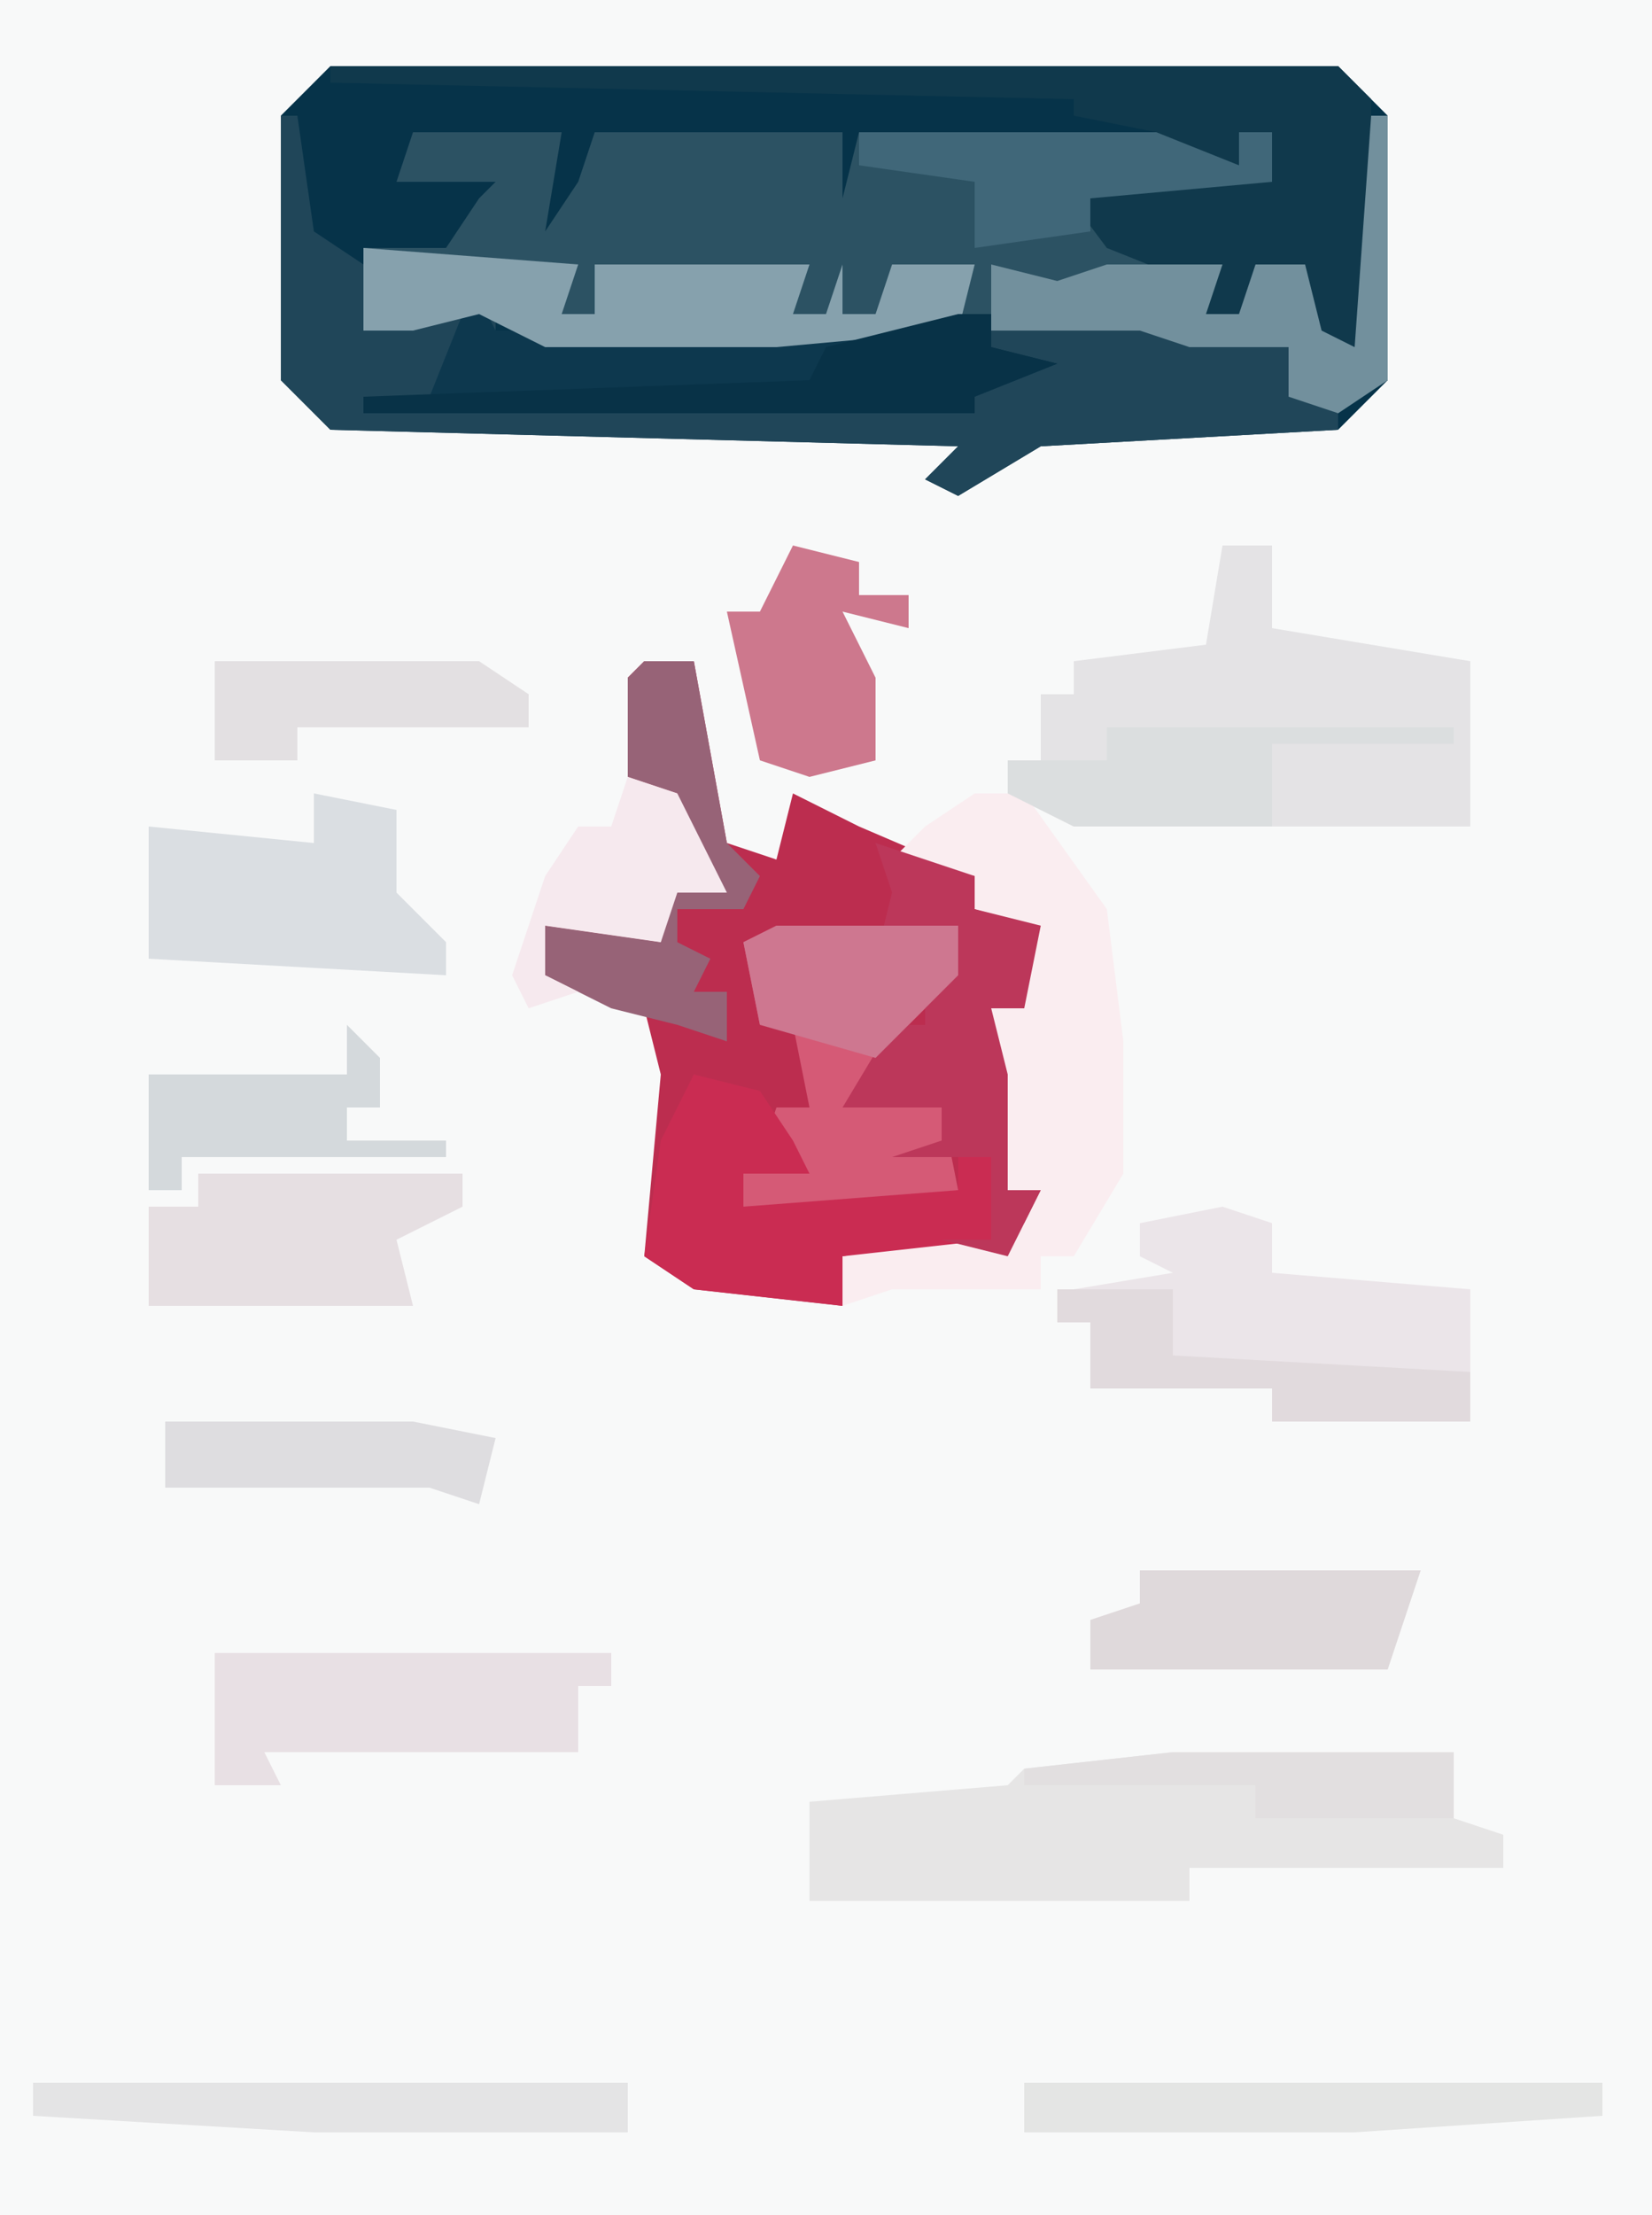 <?xml version="1.0" encoding="UTF-8"?>
<svg version="1.1" xmlns="http://www.w3.org/2000/svg" width="100" height="134">
<path d="M0,0 L100,0 L100,134 L0,134 Z " fill="#F8F9F9" transform="translate(0,0)"/>
<path d="M0,0 L61,0 L64,3 L64,19 L61,22 L43,23 L38,26 L36,25 L38,23 L0,22 L-3,19 L-3,3 Z " fill="#063349" transform="translate(20,4)"/>
<path d="M0,0 L3,0 L5,11 L8,12 L9,8 L13,10 L20,13 L20,15 L24,16 L23,21 L21,21 L22,25 L22,32 L24,32 L22,36 L12,36 L12,39 L3,38 L0,36 L1,25 L0,21 L-6,19 L-6,16 L1,17 L2,13 L3,12 L2,8 L-1,7 L-1,1 Z " fill="#BC2D4F" transform="translate(39,40)"/>
<path d="M0,0 L1,0 L1,16 L-2,18 L-5,17 L-5,14 L-11,14 L-14,13 L-25,13 L-36,14 L-50,14 L-54,12 L-58,13 L-61,13 L-61,8 L-56,8 L-54,5 L-53,4 L-59,4 L-58,1 L-56,1 L-49,1 L-50,7 L-48,4 L-47,1 L-32,1 L-32,5 L-31,1 L-13,1 L-8,3 L-8,1 L-6,1 L-6,4 L-17,5 L-16,8 L-9,9 L-10,12 L-8,12 L-7,9 L-4,9 L-3,13 L-1,14 Z M-4,14 Z " fill="#2C5263" transform="translate(83,7)"/>
<path d="M0,0 L1,0 L2,7 L5,9 L5,13 L13,11 L13,13 L36,13 L43,12 L52,13 L53,10 L53,13 L59,13 L61,14 L61,17 L64,17 L64,19 L46,20 L41,23 L39,22 L41,20 L3,19 L0,16 Z " fill="#204659" transform="translate(17,7)"/>
<path d="M0,0 L3,0 L3,5 L15,7 L15,17 L-9,17 L-13,15 L-13,13 L-11,13 L-11,9 L-9,9 L-9,7 L-1,6 Z " fill="#E4E3E5" transform="translate(74,33)"/>
<path d="M0,0 L17,0 L17,4 L20,5 L20,7 L1,7 L1,9 L-22,9 L-22,3 L-10,2 L-9,1 Z " fill="#E6E5E5" transform="translate(71,106)"/>
<path d="M0,0 L61,0 L63,2 L63,18 L58,15 L59,12 L56,13 L55,15 L53,15 L52,13 L47,11 L44,7 L57,7 L57,4 L55,4 L55,6 L50,5 L50,4 L45,3 L45,2 L0,1 Z M59,17 Z " fill="#10394C" transform="translate(20,4)"/>
<path d="M0,0 L3,1 L3,4 L15,5 L15,13 L3,13 L3,11 L-8,11 L-8,7 L-10,7 L-9,5 L-3,4 L-5,3 L-5,1 Z " fill="#EBE5E9" transform="translate(74,73)"/>
<path d="M0,0 L3,0 L8,7 L9,15 L9,23 L6,28 L4,28 L4,30 L-5,30 L-8,31 L-8,28 L-2,27 L3,26 L4,24 L2,24 L1,17 L0,15 L1,13 L3,13 L3,8 L0,7 L0,5 L-5,4 L-3,2 Z M7,10 Z " fill="#FAEDF0" transform="translate(59,48)"/>
<path d="M0,0 L1,2 L24,2 L31,1 L31,3 L35,4 L30,6 L30,7 L-7,7 L-3,6 L-1,1 Z " fill="#0D384E" transform="translate(29,18)"/>
<path d="M0,0 L24,0 L24,2 L22,2 L22,6 L3,6 L4,8 L0,8 Z " fill="#E8E0E4" transform="translate(13,100)"/>
<path d="M0,0 L11,0 L11,3 L6,8 L6,10 L10,11 L11,16 L7,17 L-2,17 L-2,15 L-1,14 L0,11 L2,11 L1,6 L-1,6 L-2,1 Z " fill="#D55A76" transform="translate(47,56)"/>
<path d="M0,0 L13,1 L12,4 L14,4 L14,1 L27,1 L26,4 L28,4 L29,1 L29,4 L31,4 L32,1 L35,1 L37,1 L36,5 L25,6 L11,6 L7,4 L3,5 L0,5 Z " fill="#86A1AD" transform="translate(22,15)"/>
<path d="M0,0 L4,1 L6,4 L7,6 L3,6 L3,8 L16,7 L16,5 L18,5 L18,10 L9,11 L9,14 L0,13 L-3,11 L-2,4 Z " fill="#CA2C52" transform="translate(42,65)"/>
<path d="M0,0 L16,0 L16,2 L12,4 L13,8 L-3,8 L-3,2 L0,2 Z " fill="#E6DFE2" transform="translate(12,71)"/>
<path d="M0,0 L5,1 L5,6 L8,9 L8,11 L-10,10 L-10,2 L0,3 Z " fill="#DADEE2" transform="translate(19,48)"/>
<path d="M0,0 L6,2 L6,4 L10,5 L9,10 L7,10 L8,14 L8,21 L10,21 L8,25 L4,24 L7,24 L7,19 L1,19 L4,18 L4,16 L-2,16 L1,11 L3,11 L3,6 L1,5 L0,7 L1,3 Z " fill="#BC375A" transform="translate(53,51)"/>
<path d="M0,0 L1,0 L1,16 L-2,18 L-5,17 L-5,14 L-11,14 L-14,13 L-23,13 L-23,9 L-19,10 L-16,9 L-9,9 L-10,12 L-8,12 L-7,9 L-4,9 L-3,13 L-1,14 Z M-4,14 Z " fill="#72909D" transform="translate(83,7)"/>
<path d="M0,0 L3,0 L5,11 L7,13 L6,15 L2,15 L2,17 L4,18 L3,20 L5,20 L5,23 L2,22 L-2,21 L-6,19 L-6,16 L1,17 L2,13 L3,12 L2,8 L-1,7 L-1,1 Z " fill="#976377" transform="translate(39,40)"/>
<path d="M0,0 L4,1 L4,3 L7,3 L7,5 L3,4 L5,8 L5,13 L1,14 L-2,13 L-4,4 L-2,4 Z " fill="#CD788D" transform="translate(48,33)"/>
<path d="M0,0 L35,0 L35,2 L20,3 L0,3 Z " fill="#E4E5E4" transform="translate(62,126)"/>
<path d="M0,0 L36,0 L36,3 L17,3 L0,2 Z " fill="#E4E4E5" transform="translate(2,126)"/>
<path d="M0,0 L21,0 L21,1 L10,1 L10,6 L-2,6 L-6,4 L-6,2 L0,2 Z " fill="#DBDEDF" transform="translate(67,44)"/>
<path d="M0,0 L18,0 L23,2 L23,0 L25,0 L25,3 L14,4 L14,6 L7,7 L7,3 L0,2 Z " fill="#406779" transform="translate(52,8)"/>
<path d="M0,0 L2,0 L2,2 L6,3 L1,5 L1,6 L-36,6 L-36,5 L-9,4 L-8,2 Z " fill="#083247" transform="translate(58,19)"/>
<path d="M0,0 L16,0 L19,2 L19,4 L5,4 L5,6 L0,6 Z " fill="#E3E0E2" transform="translate(13,40)"/>
<path d="M0,0 L17,0 L15,6 L-3,6 L-3,3 L0,2 Z " fill="#DFD9DB" transform="translate(69,95)"/>
<path d="M0,0 L15,0 L20,1 L19,5 L16,4 L0,4 Z " fill="#DEDDE0" transform="translate(10,86)"/>
<path d="M0,0 L2,2 L2,5 L0,5 L0,7 L6,7 L6,8 L-10,8 L-10,10 L-12,10 L-12,3 L0,3 Z " fill="#D4D9DC" transform="translate(21,62)"/>
<path d="M0,0 L3,1 L6,7 L3,7 L2,10 L-5,9 L-5,12 L-3,13 L-6,14 L-7,12 L-5,6 L-3,3 L-1,3 Z " fill="#F6E9EE" transform="translate(38,47)"/>
<path d="M0,0 L17,0 L17,4 L5,4 L5,2 L-9,2 L-9,1 Z " fill="#E2DFE0" transform="translate(71,106)"/>
<path d="M0,0 L7,0 L7,4 L25,5 L25,8 L13,8 L13,6 L2,6 L2,2 L0,2 Z " fill="#E1DADD" transform="translate(64,78)"/>
<path d="M0,0 L11,0 L11,3 L6,8 L-1,6 L-2,1 Z " fill="#CE7790" transform="translate(47,56)"/>
</svg>

